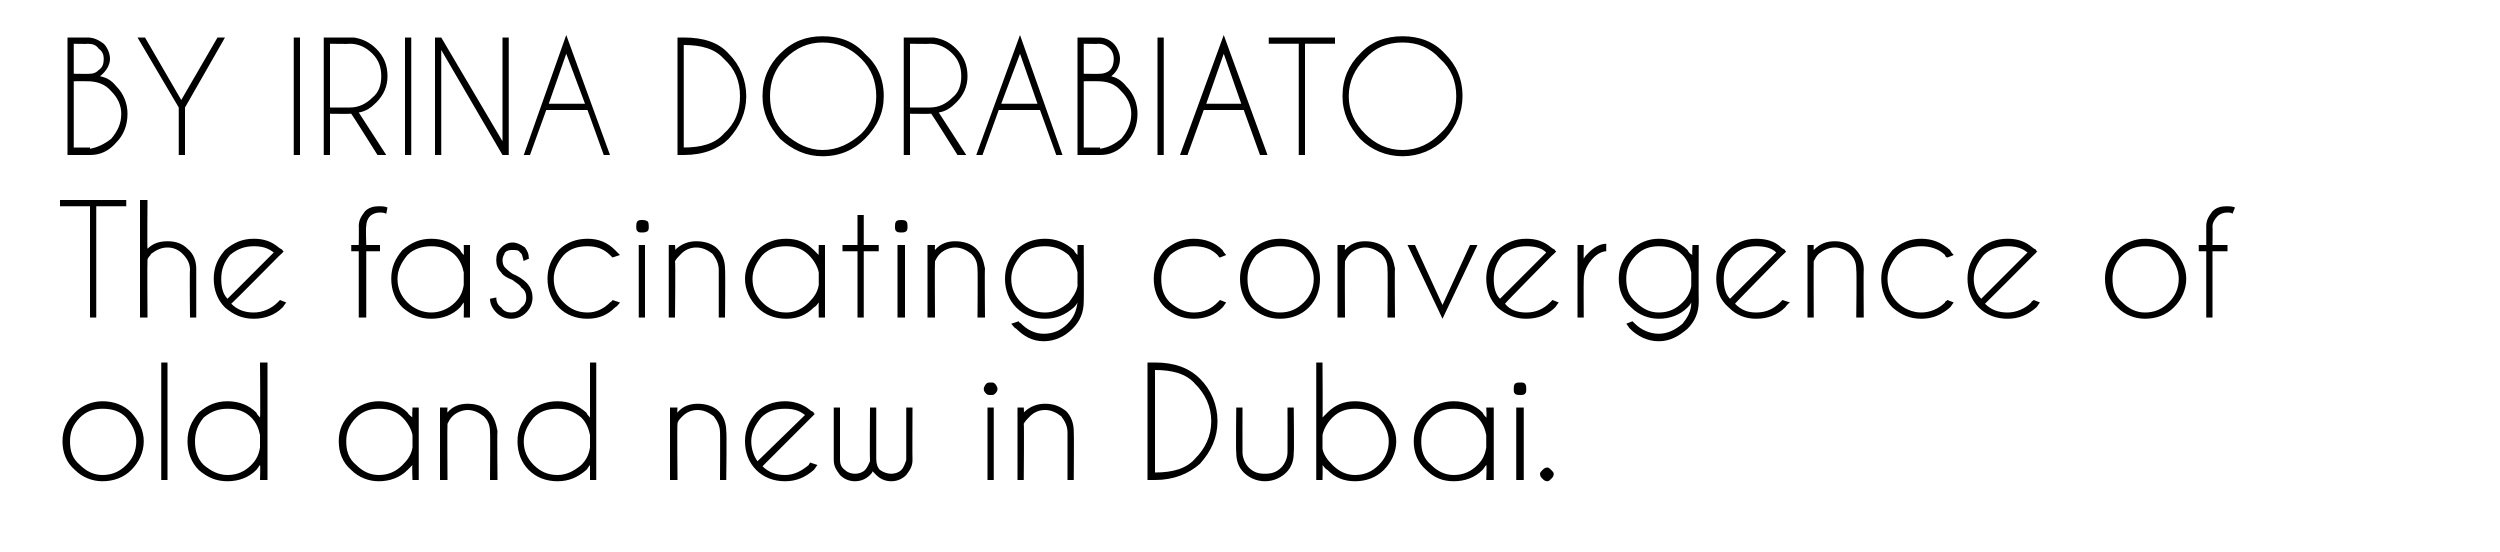 <?xml version="1.0" standalone="no"?><!DOCTYPE svg PUBLIC "-//W3C//DTD SVG 1.1//EN" "http://www.w3.org/Graphics/SVG/1.1/DTD/svg11.dtd"><svg xmlns="http://www.w3.org/2000/svg" version="1.1" width="200px" height="44.2px" viewBox="0 -3 200 44.2" style="top:-3px"><desc>BY IRINA DORABIATO The fascinating convergence of old and new in Dubai</desc><defs/><g id="Polygon106903"><path d="m8.2 29.1c.9 0 1.7.3 2.3.9c.6.7 1 1.4 1 2.3c0 .9-.4 1.7-1 2.3c-.6.6-1.4.9-2.3.9c-.8 0-1.6-.3-2.2-.9c-.7-.6-1-1.4-1-2.3c0-.9.3-1.6 1-2.3c.6-.6 1.4-.9 2.2-.9zm0 .6c-.7 0-1.3.2-1.8.7c-.6.6-.8 1.2-.8 1.9c0 .8.2 1.4.8 1.9c.5.5 1.1.8 1.8.8c.8 0 1.4-.3 1.9-.8c.5-.5.8-1.1.8-1.9c0-.7-.3-1.3-.8-1.9c-.5-.5-1.1-.7-1.9-.7zm5.2-3.7v9.4h-.5V26h.5zm8 9.4h-.6s.04-1.2 0-1.2c-.1.1-.2.3-.3.4c-.6.6-1.4.9-2.3.9c-.9 0-1.6-.3-2.3-.9c-.6-.6-.9-1.4-.9-2.3c0-.9.3-1.6.9-2.3c.7-.6 1.4-.9 2.3-.9c.9 0 1.7.3 2.3.9c.1.2.2.3.3.4c.04.04 0-4.4 0-4.4h.6v9.4zm-1.3-1.2c.4-.4.6-.8.7-1.4v-1c-.1-.5-.3-1-.7-1.4c-.5-.5-1.1-.7-1.9-.7c-.7 0-1.3.2-1.9.7c-.5.6-.7 1.2-.7 1.9c0 .8.2 1.4.7 1.9c.6.5 1.2.8 1.9.8c.8 0 1.4-.3 1.9-.8zm13.4 1.2h-.5s-.05-1.2 0-1.2l-.4.4c-.6.6-1.4.9-2.3.9c-.8 0-1.6-.3-2.2-.9c-.7-.6-1-1.4-1-2.3c0-.9.3-1.6 1-2.3c.6-.6 1.4-.9 2.2-.9c.9 0 1.7.3 2.3.9c.1.2.3.3.4.4c-.05.04 0-.8 0-.8h.5v5.8zm-1.3-1.2c.4-.4.7-.8.8-1.4v-1c-.1-.5-.4-1-.8-1.4c-.5-.5-1.1-.7-1.9-.7c-.7 0-1.3.2-1.8.7c-.6.6-.8 1.2-.8 1.9c0 .8.2 1.4.8 1.9c.5.5 1.1.8 1.8.8c.8 0 1.4-.3 1.9-.8zm4-3.9c-.2.2-.3.4-.4.6c-.03 0 0 4.5 0 4.5h-.6v-5.8h.6s-.03.39 0 .4c.4-.5 1-.7 1.6-.7c.7 0 1.3.2 1.7.6c.4.4.6 1 .7 1.6c-.04.03 0 3.9 0 3.9h-.6s.03-3.83 0-3.8c0-.5-.1-.9-.5-1.3c-.4-.3-.8-.5-1.3-.5c-.4 0-.9.2-1.2.5zm11.5 5.1h-.5v-1.2c-.1.1-.2.3-.3.4c-.7.6-1.4.9-2.3.9c-.9 0-1.7-.3-2.3-.9c-.6-.6-.9-1.4-.9-2.3c0-.9.3-1.6.9-2.3c.6-.6 1.4-.9 2.3-.9c.9 0 1.6.3 2.3.9c.1.2.2.3.3.4V26h.5v9.4zm-1.2-1.2c.4-.4.6-.8.7-1.4v-1c-.1-.5-.3-1-.7-1.4c-.6-.5-1.2-.7-1.9-.7c-.8 0-1.4.2-1.9.7c-.5.6-.8 1.2-.8 1.9c0 .8.3 1.4.8 1.9c.5.5 1.1.8 1.9.8c.7 0 1.3-.3 1.9-.8zm8.1-3.9c-.2.2-.4.4-.4.6c-.04 0 0 4.5 0 4.5h-.6v-5.8h.6s-.04.39 0 .4c.4-.5 1-.7 1.6-.7c.7 0 1.3.2 1.7.6c.4.4.6 1 .6 1.6c.05.03 0 3.9 0 3.9h-.5s.02-3.83 0-3.8c0-.5-.2-.9-.5-1.3c-.4-.3-.8-.5-1.3-.5c-.5 0-.9.2-1.2.5zm6.4 4c.5.5 1.1.7 1.8.7c.7 0 1.3-.3 1.9-.8c0-.1.1-.1.1-.2l.6.2c-.1.1-.2.3-.3.4c-.7.6-1.4.9-2.3.9c-.9 0-1.7-.3-2.3-.9c-.6-.6-.9-1.4-.9-2.3c0-.9.3-1.6.9-2.3c.6-.6 1.4-.9 2.3-.9c.7 0 1.4.2 2 .7c.1.1.2.1.3.2c0 .1 0 .1.1.1l-.4.4l-3.8 3.8zm3.4-4.1c-.5-.4-1-.5-1.6-.5c-.8 0-1.4.2-1.9.7c-.5.6-.8 1.2-.8 1.9c0 .6.2 1.2.5 1.6l3.8-3.7zm4.8 4.4c.2-.2.3-.5.4-.7c-.03-.05 0-4.3 0-4.3h.5v4.1c0 .4.1.7.3.9c.3.2.6.3.9.3c.3 0 .6-.1.8-.3c.2-.2.3-.5.4-.8c-.04 0 0 0 0 0v-4.2h.5s-.02 4.2 0 4.2c0 .5-.2.8-.5 1.2c-.3.3-.7.5-1.2.5c-.5 0-.9-.2-1.2-.5l-.3-.3c0 .1-.1.2-.2.3c-.3.3-.7.5-1.2.5c-.5 0-.9-.2-1.2-.5c-.3-.4-.5-.7-.5-1.2v-4.2h.5v4.2s.01 0 0 0c0 .3.1.6.4.8c.2.2.5.3.8.3c.3 0 .6-.1.8-.3zm10.3-5v5.8h-.5v-5.8h.5zm-.2-2c.1 0 .2 0 .3.1c.1.1.2.3.2.4c0 .2-.1.3-.2.4c-.1.1-.2.1-.3.1c-.2 0-.3 0-.4-.1c-.1-.1-.2-.2-.2-.4c0-.1.1-.3.2-.4c.1-.1.2-.1.4-.1zm3.1 2.7c-.2.2-.4.4-.5.6c.04 0 0 4.5 0 4.5h-.5v-5.8h.5s.04.39 0 .4c.5-.5 1.1-.7 1.7-.7c.7 0 1.2.2 1.7.6c.4.4.6 1 .6 1.6c.03.03 0 3.9 0 3.9h-.5v-3.8c0-.5-.2-.9-.5-1.3c-.4-.3-.8-.5-1.3-.5c-.5 0-.9.2-1.2.5zm10-3.7v8.2s0 .03 0 0c1.4 0 2.5-.3 3.2-1.1c.8-.8 1.3-1.8 1.3-3c0-1.2-.5-2.2-1.3-3c-.7-.8-1.8-1.1-3.2-1.1c0-.05 0 0 0 0zm0-.6s0 .01 0 0c1.5 0 2.7.4 3.6 1.3c.9.9 1.4 2.1 1.4 3.4c0 1.3-.5 2.4-1.4 3.4c-.9.8-2.1 1.3-3.6 1.3c0-.04 0 0 0 0h-.6V26h.6zm10.5 8.8c-.4.4-1 .7-1.7.7c-.7 0-1.3-.3-1.7-.7c-.4-.4-.6-.9-.6-1.6c-.04.01 0-3.6 0-3.6h.5s-.01 3.56 0 3.6c0 .4.2.9.5 1.2c.4.4.8.5 1.3.5c.5 0 .9-.1 1.3-.5c.3-.3.5-.8.5-1.2c.01-.04 0-3.6 0-3.6h.5s.04 3.61 0 3.6c0 .7-.2 1.2-.6 1.6zm2.4-8.8h.5s.03 4.43 0 4.4l.4-.4c.6-.6 1.3-.9 2.2-.9c.9 0 1.7.3 2.3.9c.6.7 1 1.4 1 2.3c0 .9-.4 1.7-1 2.3c-.6.6-1.4.9-2.3.9c-.9 0-1.6-.3-2.2-.9c-.2-.1-.3-.3-.4-.4c.03.01 0 1.2 0 1.2h-.5V26zm1.3 4.4c-.4.4-.7.9-.8 1.4v1.1c.1.5.4.9.8 1.3c.5.5 1.1.8 1.8.8c.8 0 1.4-.3 1.9-.8c.5-.5.8-1.1.8-1.9c0-.7-.3-1.3-.8-1.9c-.5-.5-1.1-.7-1.9-.7c-.7 0-1.3.2-1.8.7zm12.9 5h-.6s.05-1.2 0-1.2c-.1.1-.2.3-.3.4c-.6.6-1.4.9-2.3.9c-.9 0-1.6-.3-2.2-.9c-.7-.6-1-1.4-1-2.3c0-.9.3-1.6 1-2.3c.6-.6 1.3-.9 2.2-.9c.9 0 1.7.3 2.3.9c.1.2.2.3.3.4c.05.04 0-.8 0-.8h.6v5.8zm-1.3-1.2c.4-.4.6-.8.7-1.4v-1c-.1-.5-.3-1-.7-1.4c-.5-.5-1.1-.7-1.9-.7c-.7 0-1.3.2-1.8.7c-.6.6-.8 1.2-.8 1.9c0 .8.2 1.4.8 1.9c.5.5 1.1.8 1.8.8c.8 0 1.4-.3 1.9-.8zm3.7-4.6v5.8h-.6v-5.8h.6zm-.3-2c.2 0 .3 0 .4.1c.1.1.1.3.1.4c0 .2 0 .3-.1.4c-.1.1-.2.1-.4.1c-.1 0-.3 0-.4-.1c-.1-.1-.1-.2-.1-.4c0-.1 0-.3.1-.4c.1-.1.3-.1.4-.1zm2.2 6.8c.1 0 .2.1.3.2c.1.1.2.2.2.3c0 .2-.1.3-.2.4c-.1.1-.2.2-.3.2c-.2 0-.3-.1-.4-.2c-.1-.1-.2-.2-.2-.4c0-.1.1-.2.2-.3c.1-.1.2-.2.4-.2z" stroke="none" fill="#000"/></g><g id="Polygon106902"><path d="m7.7 13.5v8.9h-.5v-8.9H4.8v-.5h5.3v.5H7.7zm3.5-.5h.6s-.03 3.92 0 3.9c.4-.4.9-.6 1.6-.6c.7 0 1.2.2 1.6.6c.5.4.7 1 .7 1.6v3.9h-.5s-.04-3.83 0-3.8c0-.5-.2-.9-.6-1.3c-.3-.3-.7-.5-1.2-.5c-.5 0-.9.2-1.3.5c-.1.2-.3.3-.3.5c-.03 0 0 4.6 0 4.6h-.6V13zm7.3 8.3c.5.5 1.1.7 1.8.7c.7 0 1.4-.3 1.9-.8l.2-.2l.5.2c-.1.1-.2.3-.3.4c-.6.6-1.4.9-2.3.9c-.9 0-1.6-.3-2.3-.9c-.6-.6-.9-1.4-.9-2.3c0-.9.3-1.6.9-2.3c.7-.6 1.4-.9 2.3-.9c.8 0 1.4.2 2 .7c.1.1.2.1.3.2c0 .1.1.1.1.1c-.01.05-.4.4-.4.4c0 0-3.76 3.8-3.8 3.8zm3.4-4.1c-.5-.4-1-.5-1.6-.5c-.7 0-1.3.2-1.9.7c-.5.6-.7 1.2-.7 1.9c0 .6.1 1.2.5 1.6l3.7-3.7zm7.4-.1v5.3h-.6v-5.3h-.6v-.5h.6s.02-1.54 0-1.5c0-.5.2-.8.5-1.2c.3-.3.7-.4 1.1-.4c.2 0 .5 0 .7.1l-.1.5c-.2-.1-.4-.1-.5-.1c-.3 0-.6.1-.8.3c-.2.2-.3.5-.3.8c-.05 0 0 1.5 0 1.5h1.1v.5h-1.1zm8.3 5.3h-.5s.02-1.2 0-1.2c-.1.1-.2.3-.3.4c-.6.6-1.4.9-2.3.9c-.9 0-1.6-.3-2.3-.9c-.6-.6-.9-1.4-.9-2.3c0-.9.3-1.6.9-2.3c.7-.6 1.4-.9 2.3-.9c.9 0 1.7.3 2.3.9c.1.2.2.3.3.4c.02.04 0-.8 0-.8h.5v5.8zm-1.2-1.2c.4-.4.6-.8.7-1.4v-1c-.1-.5-.3-1-.7-1.4c-.5-.5-1.2-.7-1.9-.7c-.7 0-1.4.2-1.9.7c-.5.6-.8 1.2-.8 1.9c0 .8.3 1.4.8 1.9c.5.5 1.2.8 1.9.8c.7 0 1.4-.3 1.9-.8zm5.3-1.2c-.1-.2-.3-.3-.7-.6c-.5-.2-.8-.4-.9-.6c-.3-.3-.4-.6-.4-1c0-.4.1-.7.4-1c.2-.2.5-.4.9-.4c.4 0 .7.2 1 .4c.2.3.3.5.3.8c.04.05 0 .1 0 .1c0 0-.42.16-.4.2c-.1-.3-.1-.6-.3-.7c-.1-.2-.3-.2-.6-.2c-.2 0-.4 0-.6.2c-.1.2-.2.4-.2.6c0 .3.1.5.2.6c.1.1.3.3.6.5c.5.2.9.5 1.1.7c.3.3.5.7.5 1.2c0 .5-.2.9-.5 1.2c-.3.3-.7.5-1.2.5c-.5 0-.9-.2-1.2-.5c-.3-.3-.5-.7-.5-1.1l.5-.1c0 .3.1.6.4.8c.2.3.5.4.8.4c.3 0 .6-.1.8-.4c.3-.2.4-.5.4-.8c0-.3-.1-.6-.4-.8zm7.1 1.2c.1-.1.2-.1.2-.2l.6.2c-.1.1-.2.3-.4.4c-.6.6-1.3.9-2.2.9c-.9 0-1.7-.3-2.3-.9c-.6-.6-.9-1.4-.9-2.3c0-.9.3-1.6.9-2.3c.6-.6 1.4-.9 2.3-.9c.9 0 1.6.3 2.2.9l.4.4l-.6.2l-.2-.2c-.5-.5-1.1-.7-1.8-.7c-.8 0-1.4.2-1.9.7c-.5.6-.8 1.2-.8 1.9c0 .8.3 1.4.8 1.9c.5.5 1.1.8 1.9.8c.7 0 1.3-.3 1.8-.8zm2.8-4.6v5.8h-.5v-5.8h.5zm-.2-2c.1 0 .2 0 .4.1c.1.1.1.3.1.4c0 .2 0 .3-.1.4c-.2.1-.3.1-.4.1c-.2 0-.3 0-.4-.1c-.1-.1-.1-.2-.1-.4c0-.1 0-.3.1-.4c.1-.1.2-.1.4-.1zm3.1 2.7c-.2.2-.4.4-.5.6c.05 0 0 4.5 0 4.5h-.5v-5.8h.5s.05.39 0 .4c.5-.5 1.1-.7 1.7-.7c.7 0 1.3.2 1.7.6c.4.4.6 1 .6 1.6c.04.03 0 3.9 0 3.9h-.5v-3.8c0-.5-.2-.9-.5-1.3c-.4-.3-.8-.5-1.3-.5c-.5 0-.9.2-1.2.5zM66 22.4h-.5s-.02-1.2 0-1.2c-.1.1-.2.3-.4.4c-.6.6-1.3.9-2.2.9c-.9 0-1.7-.3-2.3-.9c-.6-.6-1-1.4-1-2.3c0-.9.4-1.6 1-2.3c.6-.6 1.4-.9 2.3-.9c.9 0 1.6.3 2.2.9l.4.4c-.02.04 0-.8 0-.8h.5v5.8zm-1.3-1.2c.4-.4.7-.8.8-1.4v-1c-.1-.5-.4-1-.8-1.4c-.5-.5-1.1-.7-1.8-.7c-.8 0-1.4.2-1.9.7c-.5.6-.8 1.2-.8 1.9c0 .8.3 1.4.8 1.9c.5.5 1.1.8 1.9.8c.7 0 1.3-.3 1.8-.8zm3.9-4.6v-2.4h.5v2.4h1.2v.5h-1.2v5.3h-.5v-5.3h-1.2v-.5h1.2zm3.8 0v5.8h-.6v-5.8h.6zm-.3-2c.1 0 .3 0 .4.1c.1.1.1.3.1.4c0 .2 0 .3-.1.4c-.1.1-.3.1-.4.1c-.1 0-.3 0-.4-.1c-.1-.1-.1-.2-.1-.4c0-.1 0-.3.1-.4c.1-.1.3-.1.4-.1zm3.1 2.7c-.2.2-.3.4-.4.6c-.03 0 0 4.5 0 4.5h-.6v-5.8h.6s-.03.39 0 .4c.4-.5 1-.7 1.6-.7c.7 0 1.3.2 1.7.6c.4.4.6 1 .7 1.6c-.04.03 0 3.9 0 3.9h-.6s.03-3.83 0-3.8c0-.5-.1-.9-.5-1.3c-.4-.3-.8-.5-1.3-.5c-.4 0-.9.2-1.2.5zm11 1.5c-.1-.5-.4-1-.7-1.4c-.6-.5-1.2-.7-1.9-.7c-.8 0-1.4.2-1.9.7c-.5.6-.8 1.2-.8 1.9c0 .8.3 1.4.8 1.9c.5.5 1.1.8 1.9.8c.7 0 1.3-.3 1.9-.8c.3-.4.6-.8.7-1.3v-1.1zm-.8 4.1c.5-.5.7-1 .8-1.7c-.1.2-.2.3-.3.4c-.7.6-1.4.9-2.3.9c-.9 0-1.7-.3-2.3-.9c-.6-.6-.9-1.4-.9-2.3c0-.9.3-1.6.9-2.3c.6-.6 1.4-.9 2.3-.9c.9 0 1.6.3 2.3.9c.1.2.2.3.3.4v-.8h.5s.02 4.49 0 4.5c0 .9-.3 1.6-.9 2.2c-.6.6-1.4 1-2.3 1c-.9 0-1.6-.4-2.2-1c-.2-.1-.3-.3-.4-.4l.6-.2c0 .1.1.1.2.2c.5.5 1.1.8 1.8.8c.8 0 1.4-.3 1.9-.8zm12-1.7l.2-.2l.5.2c-.1.1-.2.3-.3.4c-.6.6-1.4.9-2.3.9c-.9 0-1.6-.3-2.3-.9c-.6-.6-.9-1.4-.9-2.3c0-.9.3-1.6.9-2.3c.7-.6 1.4-.9 2.3-.9c.9 0 1.7.3 2.3.9c.1.2.2.3.3.4l-.5.2c-.1 0-.1-.1-.2-.2c-.5-.5-1.1-.7-1.9-.7c-.7 0-1.3.2-1.9.7c-.5.6-.7 1.2-.7 1.9c0 .8.2 1.4.7 1.9c.6.5 1.2.8 1.9.8c.8 0 1.4-.3 1.9-.8zm5-5.1c.9 0 1.7.3 2.3.9c.6.7.9 1.4.9 2.3c0 .9-.3 1.7-.9 2.3c-.6.6-1.4.9-2.3.9c-.9 0-1.6-.3-2.3-.9c-.6-.6-.9-1.4-.9-2.3c0-.9.3-1.6.9-2.3c.7-.6 1.4-.9 2.3-.9zm0 .6c-.7 0-1.3.2-1.9.7c-.5.6-.7 1.2-.7 1.9c0 .8.2 1.4.7 1.9c.6.5 1.2.8 1.9.8c.8 0 1.4-.3 1.9-.8c.5-.5.8-1.1.8-1.9c0-.7-.3-1.3-.8-1.9c-.5-.5-1.1-.7-1.9-.7zm5.6.6c-.2.2-.3.4-.4.6c-.03 0 0 4.5 0 4.5h-.6v-5.8h.6s-.03.39 0 .4c.4-.5 1-.7 1.6-.7c.7 0 1.3.2 1.7.6c.4.4.6 1 .7 1.6c-.04.03 0 3.9 0 3.9h-.6s.03-3.83 0-3.8c0-.5-.1-.9-.5-1.3c-.4-.3-.8-.5-1.3-.5c-.4 0-.9.2-1.2.5zm7.4 4.1l2.2-4.8h.6l-2.8 5.9l-2.8-5.9h.6l2.2 4.8zm5-.1c.4.5 1 .7 1.7.7c.8 0 1.4-.3 1.9-.8l.2-.2l.5.2c-.1.1-.2.3-.3.4c-.6.6-1.4.9-2.3.9c-.9 0-1.6-.3-2.3-.9c-.6-.6-.9-1.4-.9-2.3c0-.9.3-1.6.9-2.3c.7-.6 1.4-.9 2.3-.9c.8 0 1.4.2 2 .7c.1.1.2.1.3.2c0 .1.1.1.1.1c0 .05-.4.4-.4.4c0 0-3.75 3.8-3.7 3.8zm3.3-4.1c-.4-.4-1-.5-1.6-.5c-.7 0-1.3.2-1.9.7c-.5.6-.7 1.2-.7 1.9c0 .6.1 1.2.5 1.6l3.7-3.7zm2.5-.6h.5s-.02 1.07 0 1.1c.1-.2.2-.3.4-.5c.4-.4.9-.7 1.4-.7v.6c-.3 0-.7.2-1 .5c-.5.5-.8 1.1-.8 1.8c-.02 0 0 3 0 3h-.5v-5.8zm9.1 2.2c-.1-.5-.3-1-.7-1.4c-.5-.5-1.1-.7-1.9-.7c-.7 0-1.3.2-1.8.7c-.6.6-.8 1.2-.8 1.9c0 .8.2 1.4.8 1.9c.5.5 1.1.8 1.8.8c.8 0 1.4-.3 1.9-.8c.4-.4.6-.8.7-1.3v-1.1zm-.7 4.1c.4-.5.7-1 .7-1.7c-.1.2-.2.3-.3.4c-.6.6-1.4.9-2.3.9c-.8 0-1.6-.3-2.2-.9c-.7-.6-1-1.4-1-2.3c0-.9.3-1.6 1-2.3c.6-.6 1.4-.9 2.2-.9c.9 0 1.7.3 2.3.9c.1.2.2.3.4.4c-.05.04 0-.8 0-.8h.5s-.02 4.49 0 4.5c0 .9-.3 1.6-.9 2.2c-.7.6-1.4 1-2.3 1c-.9 0-1.7-.4-2.3-1c-.1-.1-.2-.3-.3-.4l.5-.2l.2.2c.5.5 1.2.8 1.9.8c.7 0 1.3-.3 1.9-.8zm4.2-1.6c.5.5 1 .7 1.7.7c.8 0 1.4-.3 1.9-.8l.2-.2l.6.2c-.2.1-.3.3-.4.4c-.6.6-1.4.9-2.3.9c-.9 0-1.6-.3-2.2-.9c-.7-.6-1-1.4-1-2.3c0-.9.3-1.6 1-2.3c.6-.6 1.3-.9 2.2-.9c.8 0 1.5.2 2 .7c.1.1.2.1.3.2c0 .1.1.1.1.1c0 .05-.4.4-.4.4c0 0-3.74 3.8-3.7 3.8zm3.3-4.1c-.4-.4-1-.5-1.6-.5c-.7 0-1.3.2-1.8.7c-.6.6-.8 1.2-.8 1.9c0 .6.1 1.2.5 1.6l3.7-3.7zm3.4.1c-.2.2-.3.4-.4.6c-.02 0 0 4.5 0 4.5h-.5v-5.8h.5s-.02.39 0 .4c.5-.5 1-.7 1.7-.7c.6 0 1.2.2 1.6.6c.4.4.7 1 .7 1.6c-.03.03 0 3.9 0 3.9h-.6s.05-3.83 0-3.8c0-.5-.1-.9-.5-1.3c-.3-.3-.8-.5-1.2-.5c-.5 0-.9.2-1.3.5zm10.1 3.9c0-.1.1-.1.2-.2l.5.2c-.1.1-.2.3-.3.4c-.7.6-1.4.9-2.3.9c-.9 0-1.6-.3-2.3-.9c-.6-.6-.9-1.4-.9-2.3c0-.9.3-1.6.9-2.3c.7-.6 1.4-.9 2.3-.9c.9 0 1.6.3 2.3.9c.1.2.2.3.3.4l-.5.2c-.1 0-.2-.1-.2-.2c-.5-.5-1.2-.7-1.9-.7c-.7 0-1.4.2-1.9.7c-.5.6-.8 1.2-.8 1.9c0 .8.3 1.4.8 1.9c.5.5 1.2.8 1.9.8c.7 0 1.4-.3 1.9-.8zm3.2.1c.5.5 1.1.7 1.8.7c.7 0 1.4-.3 1.9-.8c0-.1.1-.1.2-.2l.5.2c-.1.1-.2.3-.3.4c-.7.6-1.4.9-2.3.9c-.9 0-1.7-.3-2.3-.9c-.6-.6-.9-1.4-.9-2.3c0-.9.3-1.6.9-2.3c.6-.6 1.4-.9 2.3-.9c.8 0 1.4.2 2 .7c.1.1.2.1.3.2c0 .1 0 .1.1.1c-.03.05-.4.4-.4.4c0 0-3.78 3.8-3.8 3.8zm3.4-4.1c-.5-.4-1-.5-1.6-.5c-.7 0-1.4.2-1.9.7c-.5.6-.8 1.2-.8 1.9c0 .6.2 1.2.6 1.6l3.7-3.7zm9.4-1.1c.9 0 1.7.3 2.3.9c.6.7 1 1.4 1 2.3c0 .9-.4 1.7-1 2.3c-.6.6-1.4.9-2.3.9c-.8 0-1.6-.3-2.2-.9c-.7-.6-1-1.4-1-2.3c0-.9.3-1.6 1-2.3c.6-.6 1.4-.9 2.2-.9zm0 .6c-.7 0-1.3.2-1.8.7c-.6.6-.8 1.2-.8 1.9c0 .8.2 1.4.8 1.9c.5.5 1.1.8 1.8.8c.8 0 1.4-.3 1.9-.8c.5-.5.8-1.1.8-1.9c0-.7-.3-1.3-.8-1.9c-.5-.5-1.1-.7-1.9-.7zm5.4.4v5.3h-.5v-5.3h-.6v-.5h.6v-1.5c0-.5.2-.8.5-1.2c.3-.3.7-.4 1.1-.4c.2 0 .5 0 .7.1l-.2.5c-.1-.1-.3-.1-.4-.1c-.3 0-.6.1-.8.3c-.2.2-.4.5-.4.8c.02 0 0 1.5 0 1.5h1.2v.5H177z" stroke="none" fill="#000"/></g><g id="Polygon106901"><path d="m7 0c.5 0 .9.2 1.3.5c.3.3.5.8.5 1.2c0 .5-.3 1-.8 1.4c.5.1.9.3 1.3.8c.6.6.9 1.4.9 2.2c0 .9-.3 1.7-.9 2.3c-.6.7-1.3 1-2.1 1c0-.03 0 0 0 0H5.4V0h1.6zM5.9 3.5v5.3h1.3v.1c.6-.1 1.2-.4 1.7-.8c.5-.6.8-1.2.8-2c0-.7-.3-1.3-.8-1.8c-.5-.6-1.2-.8-1.9-.8c0-.01-1.1 0-1.1 0zm0-3v2.4s1.28.02 1.3 0c.3 0 .5-.1.7-.3c.3-.2.4-.5.4-.9c0-.3-.1-.6-.4-.8C7.7.6 7.4.5 7 .5c.04.03-1.1 0-1.1 0zm8.4 5.1L11 0h.6l2.9 5l2.9-5h.6l-3.2 5.6v3.8h-.5V5.6zM24 0v9.4h-.5V0h.5zm2.4.5v5.1h1.6c.7 0 1.3-.3 1.8-.8c.5-.4.7-1 .7-1.7c0-.7-.2-1.3-.7-1.8c-.5-.5-1.1-.8-1.8-.8c-.02.03-1.6 0-1.6 0zm1.7 5.6h-.1c-.02.02-1.6 0-1.6 0v3.3h-.5V0h2.4c.7.1 1.3.4 1.8.9c.6.6.9 1.3.9 2.2c0 .8-.3 1.5-.9 2.1c-.4.4-.8.7-1.4.8l2.2 3.4h-.7s-2.06-3.28-2.1-3.3zM32.9 0v9.4h-.5V0h.5zm1.9 0h.5l4.9 8.3V0h.5v9.4h-.5L35.3 1v8.4h-.5V0zm12 5.3l-1.5-4l-1.4 4h2.9zm.2.5h-3.3l-1.3 3.6h-.5l3.4-9.6l3.5 9.6h-.5L47 5.8zM54.7.6v8.2s.02.03 0 0c1.4 0 2.5-.3 3.2-1.1c.9-.8 1.3-1.8 1.3-3c0-1.2-.4-2.2-1.3-3C57.2.9 56.1.6 54.7.6c.02-.05 0 0 0 0zm0-.6s.02.01 0 0c1.6 0 2.8.4 3.6 1.3c.9.9 1.4 2.1 1.4 3.4c0 1.3-.5 2.4-1.4 3.4c-.8.8-2 1.3-3.6 1.3c.02-.04 0 0 0 0h-.5V0h.5zm11.1-.1c1.4 0 2.5.4 3.4 1.4c1 .9 1.5 2 1.5 3.4c0 1.3-.5 2.4-1.5 3.4c-.9.9-2 1.4-3.4 1.4c-1.3 0-2.4-.5-3.4-1.4c-.9-1-1.4-2.1-1.4-3.4c0-1.4.5-2.5 1.4-3.4c1-1 2.1-1.4 3.4-1.4zm0 .5c-1.1 0-2.1.4-3 1.3c-.8.8-1.2 1.8-1.2 3c0 1.2.4 2.2 1.2 3c.9.8 1.9 1.3 3 1.3c1.2 0 2.2-.5 3.1-1.3c.8-.8 1.2-1.8 1.2-3c0-1.2-.4-2.2-1.2-3C68 .8 67 .4 65.8.4zm7 .1v5.1h1.6c.7 0 1.3-.3 1.8-.8c.5-.4.7-1 .7-1.7c0-.7-.2-1.3-.7-1.8c-.5-.5-1.1-.8-1.8-.8c-.02.03-1.6 0-1.6 0zm1.7 5.6h-.1c-.02.02-1.6 0-1.6 0v3.3h-.5V0h2.4c.7.1 1.3.4 1.8.9c.6.6.9 1.3.9 2.2c0 .8-.3 1.5-.9 2.1c-.4.4-.8.7-1.4.8l2.2 3.4h-.7s-2.06-3.28-2.1-3.3zm8.5-.8l-1.4-4l-1.5 4h2.9zm.2.5h-3.3l-1.3 3.6h-.5l3.5-9.6L85 9.4h-.5l-1.3-3.6zM87.9 0c.5 0 .9.2 1.2.5c.3.3.5.8.5 1.2c0 .5-.2 1-.7 1.4c.4.1.8.3 1.2.8c.6.6.9 1.4.9 2.2c0 .9-.3 1.7-.9 2.3c-.6.7-1.3 1-2.1 1c.03-.03 0 0 0 0h-1.8V0h1.7zm-1.2 3.5v5.3h1.3s.03.05 0 .1c.7-.1 1.2-.4 1.7-.8c.5-.6.8-1.2.8-2c0-.7-.3-1.3-.8-1.8c-.5-.6-1.1-.8-1.9-.8c.03-.01-1.1 0-1.1 0zm0-3v2.4s1.31.02 1.3 0c.3 0 .6-.1.8-.3c.2-.2.3-.5.3-.9c0-.3-.1-.6-.3-.8c-.3-.3-.6-.4-.9-.4c-.03.03-1.2 0-1.2 0zm6.4-.5v9.4h-.5V0h.5zm6.2 5.3l-1.4-4l-1.4 4h2.8zm.2.5h-3.2L95 9.4h-.6l3.5-9.6l3.5 9.6h-.6l-1.3-3.6zm4.9-5.3v8.9h-.5V.5h-2.4v-.5h5.3v.5h-2.4zm7.8-.6c1.3 0 2.5.4 3.4 1.4c.9.9 1.4 2 1.4 3.4c0 1.3-.5 2.4-1.4 3.4c-.9.9-2.1 1.4-3.4 1.4c-1.3 0-2.5-.5-3.4-1.4c-.9-1-1.4-2.1-1.4-3.4c0-1.4.5-2.5 1.4-3.4c.9-1 2.1-1.4 3.4-1.4zm0 .5c-1.2 0-2.2.4-3 1.3c-.8.8-1.3 1.8-1.3 3c0 1.2.5 2.2 1.3 3c.8.8 1.8 1.3 3 1.3c1.2 0 2.2-.5 3-1.3c.9-.8 1.3-1.8 1.3-3c0-1.2-.4-2.2-1.3-3c-.8-.9-1.8-1.3-3-1.3z" stroke="none" fill="#000"/></g></svg>
